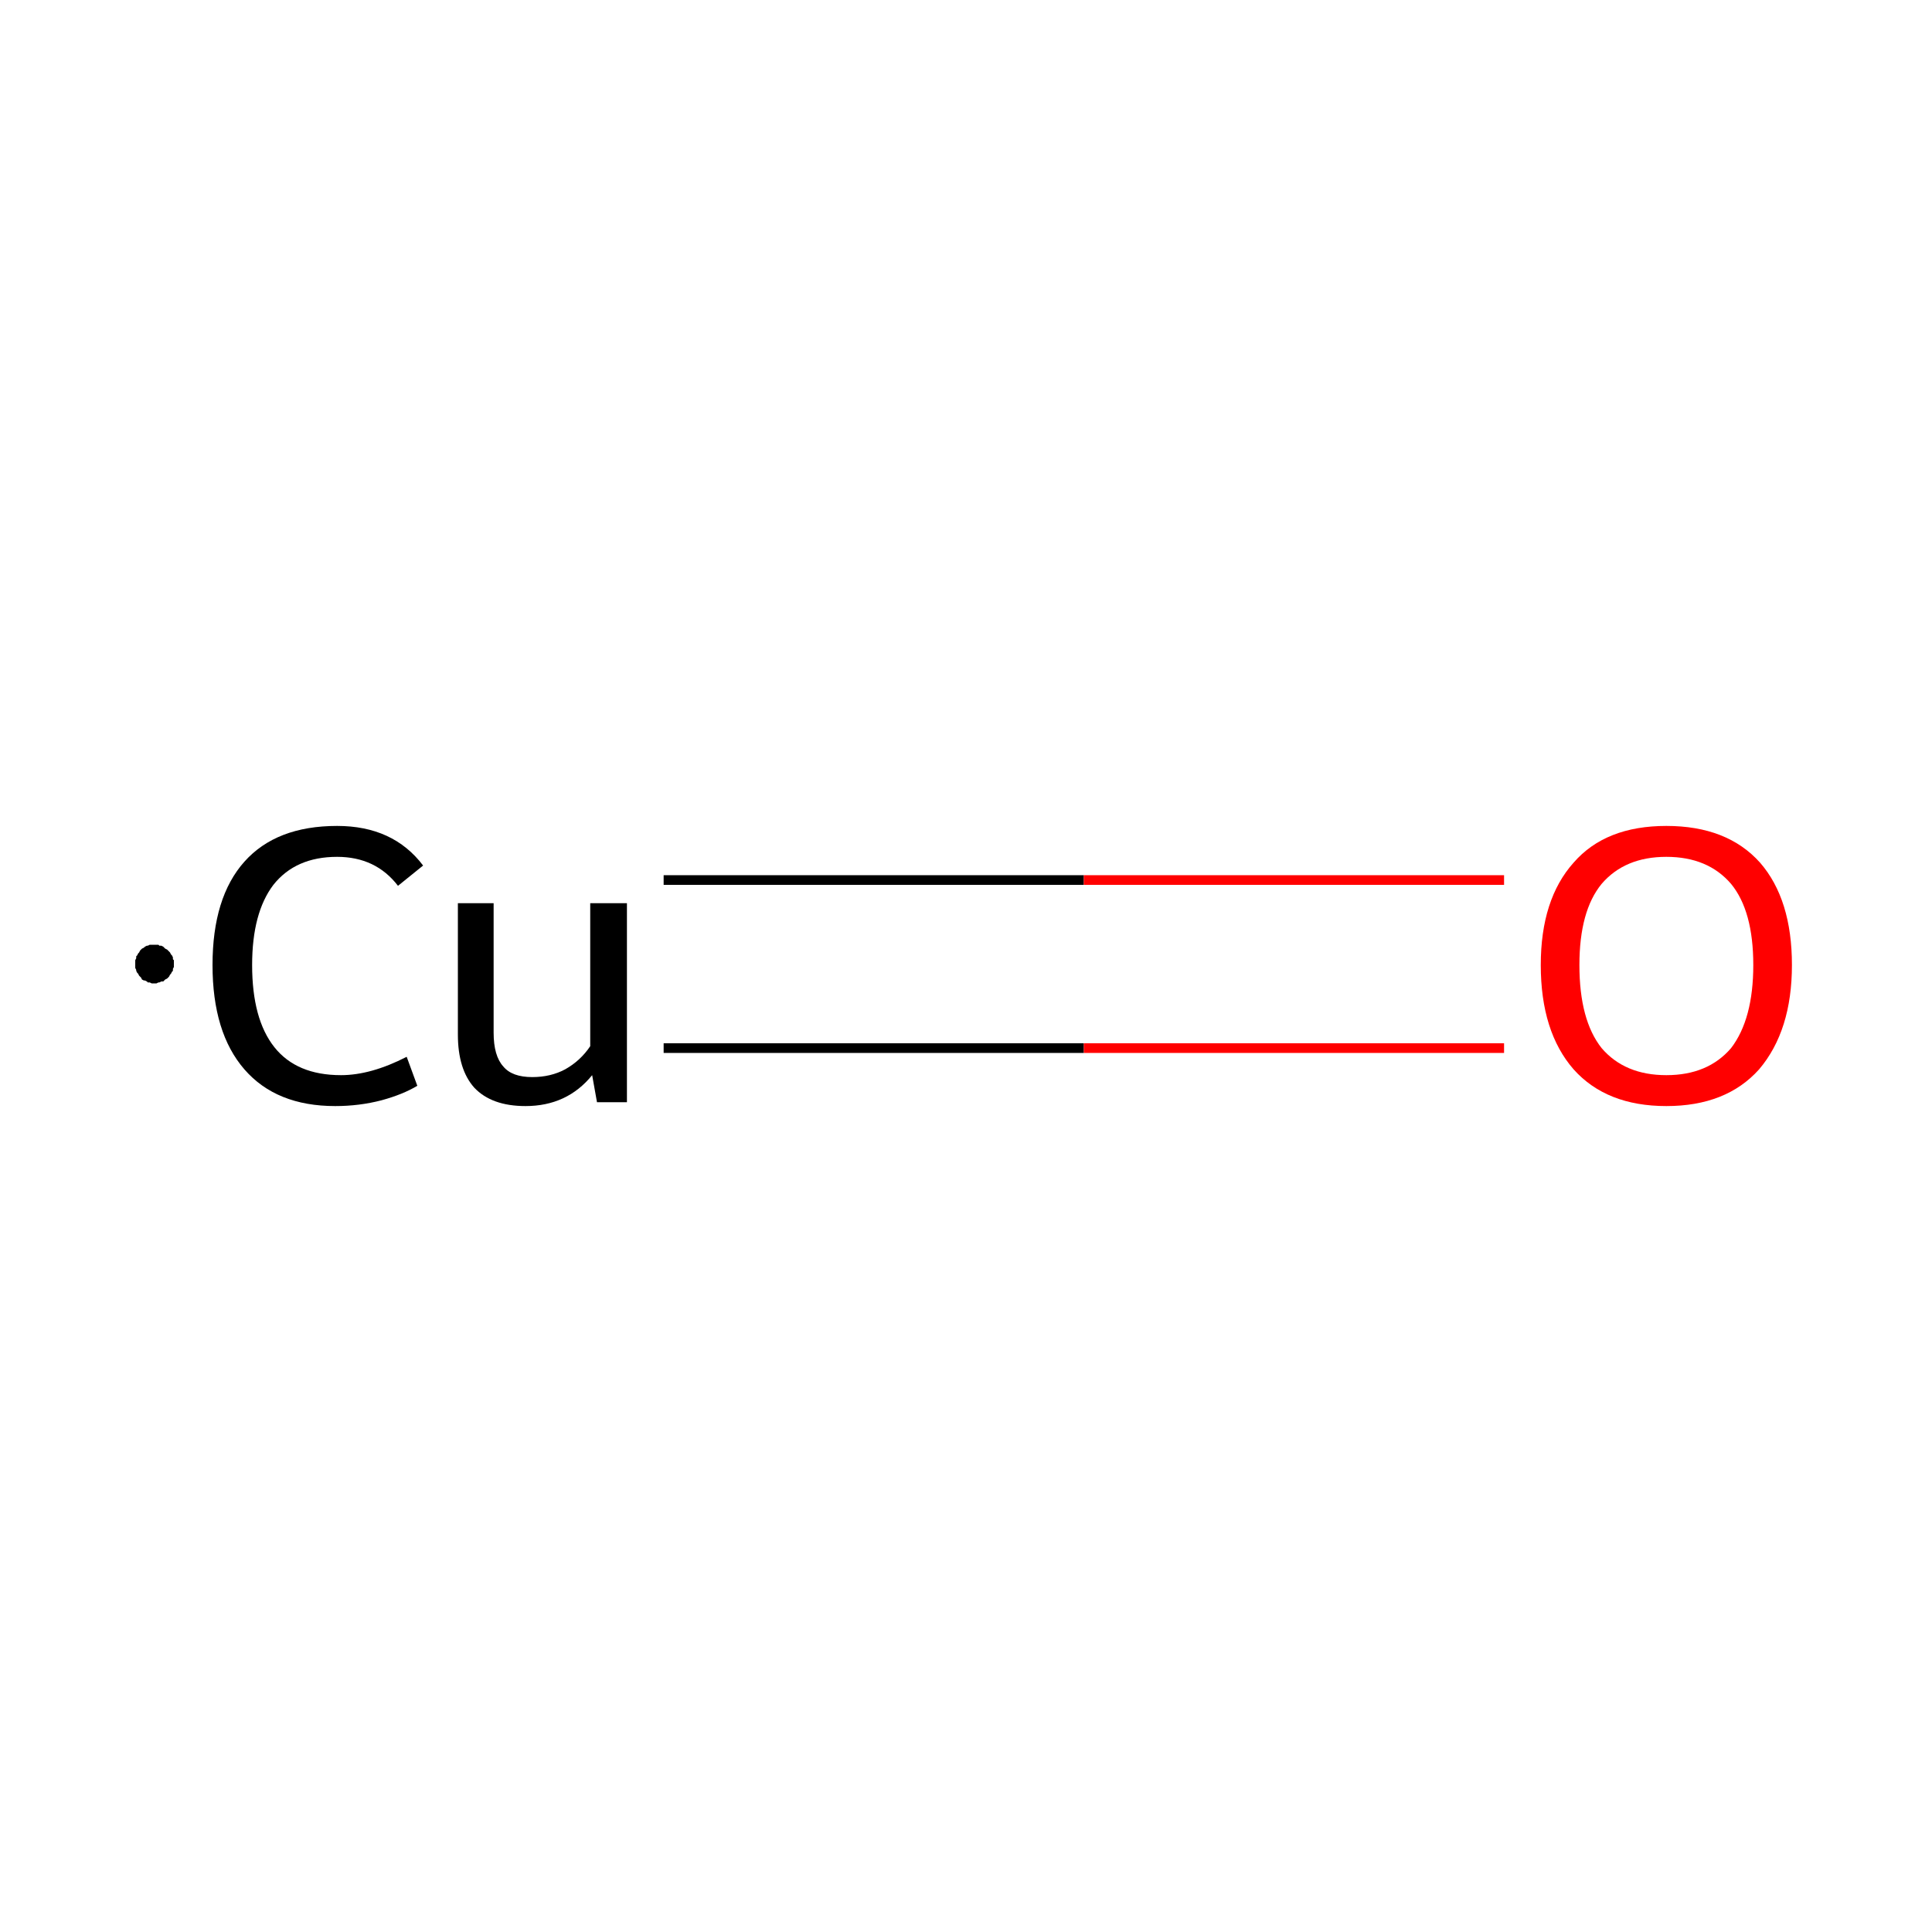 <?xml version='1.0' encoding='iso-8859-1'?>
<svg version='1.1' baseProfile='full'
              xmlns='http://www.w3.org/2000/svg'
                      xmlns:rdkit='http://www.rdkit.org/xml'
                      xmlns:xlink='http://www.w3.org/1999/xlink'
                  xml:space='preserve'
width='200px' height='200px' viewBox='0 0 200 200'>
<!-- END OF HEADER -->
<rect style='opacity:1.0;fill:#FFFFFF;stroke:none' width='200.0' height='200.0' x='0.0' y='0.0'> </rect>
<path class='bond-0 atom-0 atom-1' d='M 68.7,91.1 L 112.2,91.1' style='fill:none;fill-rule:evenodd;stroke:#000000;stroke-width:1.0px;stroke-linecap:butt;stroke-linejoin:miter;stroke-opacity:1' />
<path class='bond-0 atom-0 atom-1' d='M 112.2,91.1 L 155.7,91.1' style='fill:none;fill-rule:evenodd;stroke:#FF0000;stroke-width:1.0px;stroke-linecap:butt;stroke-linejoin:miter;stroke-opacity:1' />
<path class='bond-0 atom-0 atom-1' d='M 68.7,108.5 L 112.2,108.5' style='fill:none;fill-rule:evenodd;stroke:#000000;stroke-width:1.0px;stroke-linecap:butt;stroke-linejoin:miter;stroke-opacity:1' />
<path class='bond-0 atom-0 atom-1' d='M 112.2,108.5 L 155.7,108.5' style='fill:none;fill-rule:evenodd;stroke:#FF0000;stroke-width:1.0px;stroke-linecap:butt;stroke-linejoin:miter;stroke-opacity:1' />
<path class='atom-0' d='M 22.0 99.9
Q 22.0 92.9, 25.3 89.2
Q 28.6 85.5, 34.9 85.5
Q 40.7 85.5, 43.8 89.6
L 41.2 91.7
Q 38.9 88.7, 34.9 88.7
Q 30.6 88.7, 28.3 91.6
Q 26.1 94.5, 26.1 99.9
Q 26.1 105.5, 28.4 108.4
Q 30.7 111.3, 35.3 111.3
Q 38.4 111.3, 42.1 109.4
L 43.2 112.4
Q 41.7 113.3, 39.5 113.9
Q 37.2 114.5, 34.7 114.5
Q 28.6 114.5, 25.3 110.7
Q 22.0 106.9, 22.0 99.9
' fill='#000000'/>
<path class='atom-0' d='M 64.9 93.5
L 64.9 114.1
L 61.8 114.1
L 61.3 111.3
Q 58.7 114.5, 54.4 114.5
Q 50.9 114.5, 49.1 112.6
Q 47.4 110.7, 47.4 107.1
L 47.4 93.5
L 51.1 93.5
L 51.1 106.9
Q 51.1 109.3, 52.1 110.4
Q 53.0 111.5, 55.1 111.5
Q 57.0 111.5, 58.5 110.7
Q 60.1 109.8, 61.1 108.3
L 61.1 93.5
L 64.9 93.5
' fill='#000000'/>
<path class='atom-1' d='M 159.5 99.9
Q 159.5 93.1, 162.9 89.3
Q 166.2 85.5, 172.5 85.5
Q 178.8 85.5, 182.2 89.3
Q 185.5 93.1, 185.5 99.9
Q 185.5 106.7, 182.1 110.7
Q 178.7 114.5, 172.5 114.5
Q 166.3 114.5, 162.9 110.7
Q 159.5 106.8, 159.5 99.9
M 172.5 111.3
Q 176.8 111.3, 179.2 108.5
Q 181.5 105.5, 181.5 99.9
Q 181.5 94.3, 179.2 91.5
Q 176.8 88.7, 172.5 88.7
Q 168.2 88.7, 165.8 91.5
Q 163.5 94.3, 163.5 99.9
Q 163.5 105.6, 165.8 108.5
Q 168.2 111.3, 172.5 111.3
' fill='#FF0000'/>
<path class='atom-0' d='M 18.0,99.8 L 18.0,100.0 L 18.0,100.1 L 17.9,100.3 L 17.9,100.5 L 17.8,100.6 L 17.7,100.8 L 17.6,100.9 L 17.5,101.1 L 17.4,101.2 L 17.3,101.3 L 17.1,101.4 L 17.0,101.5 L 16.9,101.6 L 16.7,101.6 L 16.5,101.7 L 16.4,101.7 L 16.2,101.8 L 16.0,101.8 L 15.9,101.8 L 15.7,101.8 L 15.5,101.7 L 15.3,101.7 L 15.2,101.6 L 15.0,101.5 L 14.9,101.5 L 14.7,101.4 L 14.6,101.2 L 14.5,101.1 L 14.4,101.0 L 14.3,100.8 L 14.2,100.7 L 14.1,100.5 L 14.1,100.4 L 14.0,100.2 L 14.0,100.0 L 14.0,99.9 L 14.0,99.7 L 14.0,99.5 L 14.0,99.4 L 14.1,99.2 L 14.1,99.0 L 14.2,98.9 L 14.3,98.7 L 14.4,98.6 L 14.5,98.4 L 14.6,98.3 L 14.7,98.2 L 14.9,98.1 L 15.0,98.0 L 15.2,97.9 L 15.3,97.9 L 15.5,97.8 L 15.7,97.8 L 15.9,97.8 L 16.0,97.8 L 16.2,97.8 L 16.4,97.8 L 16.5,97.9 L 16.7,97.9 L 16.9,98.0 L 17.0,98.1 L 17.1,98.2 L 17.3,98.3 L 17.4,98.4 L 17.5,98.5 L 17.6,98.6 L 17.7,98.8 L 17.8,98.9 L 17.9,99.1 L 17.9,99.3 L 18.0,99.4 L 18.0,99.6 L 18.0,99.8 L 16.0,99.8 Z' style='fill:#000000;fill-rule:evenodd;fill-opacity:1;stroke:#000000;stroke-width:0.0px;stroke-linecap:butt;stroke-linejoin:miter;stroke-opacity:1;' />
</svg>
